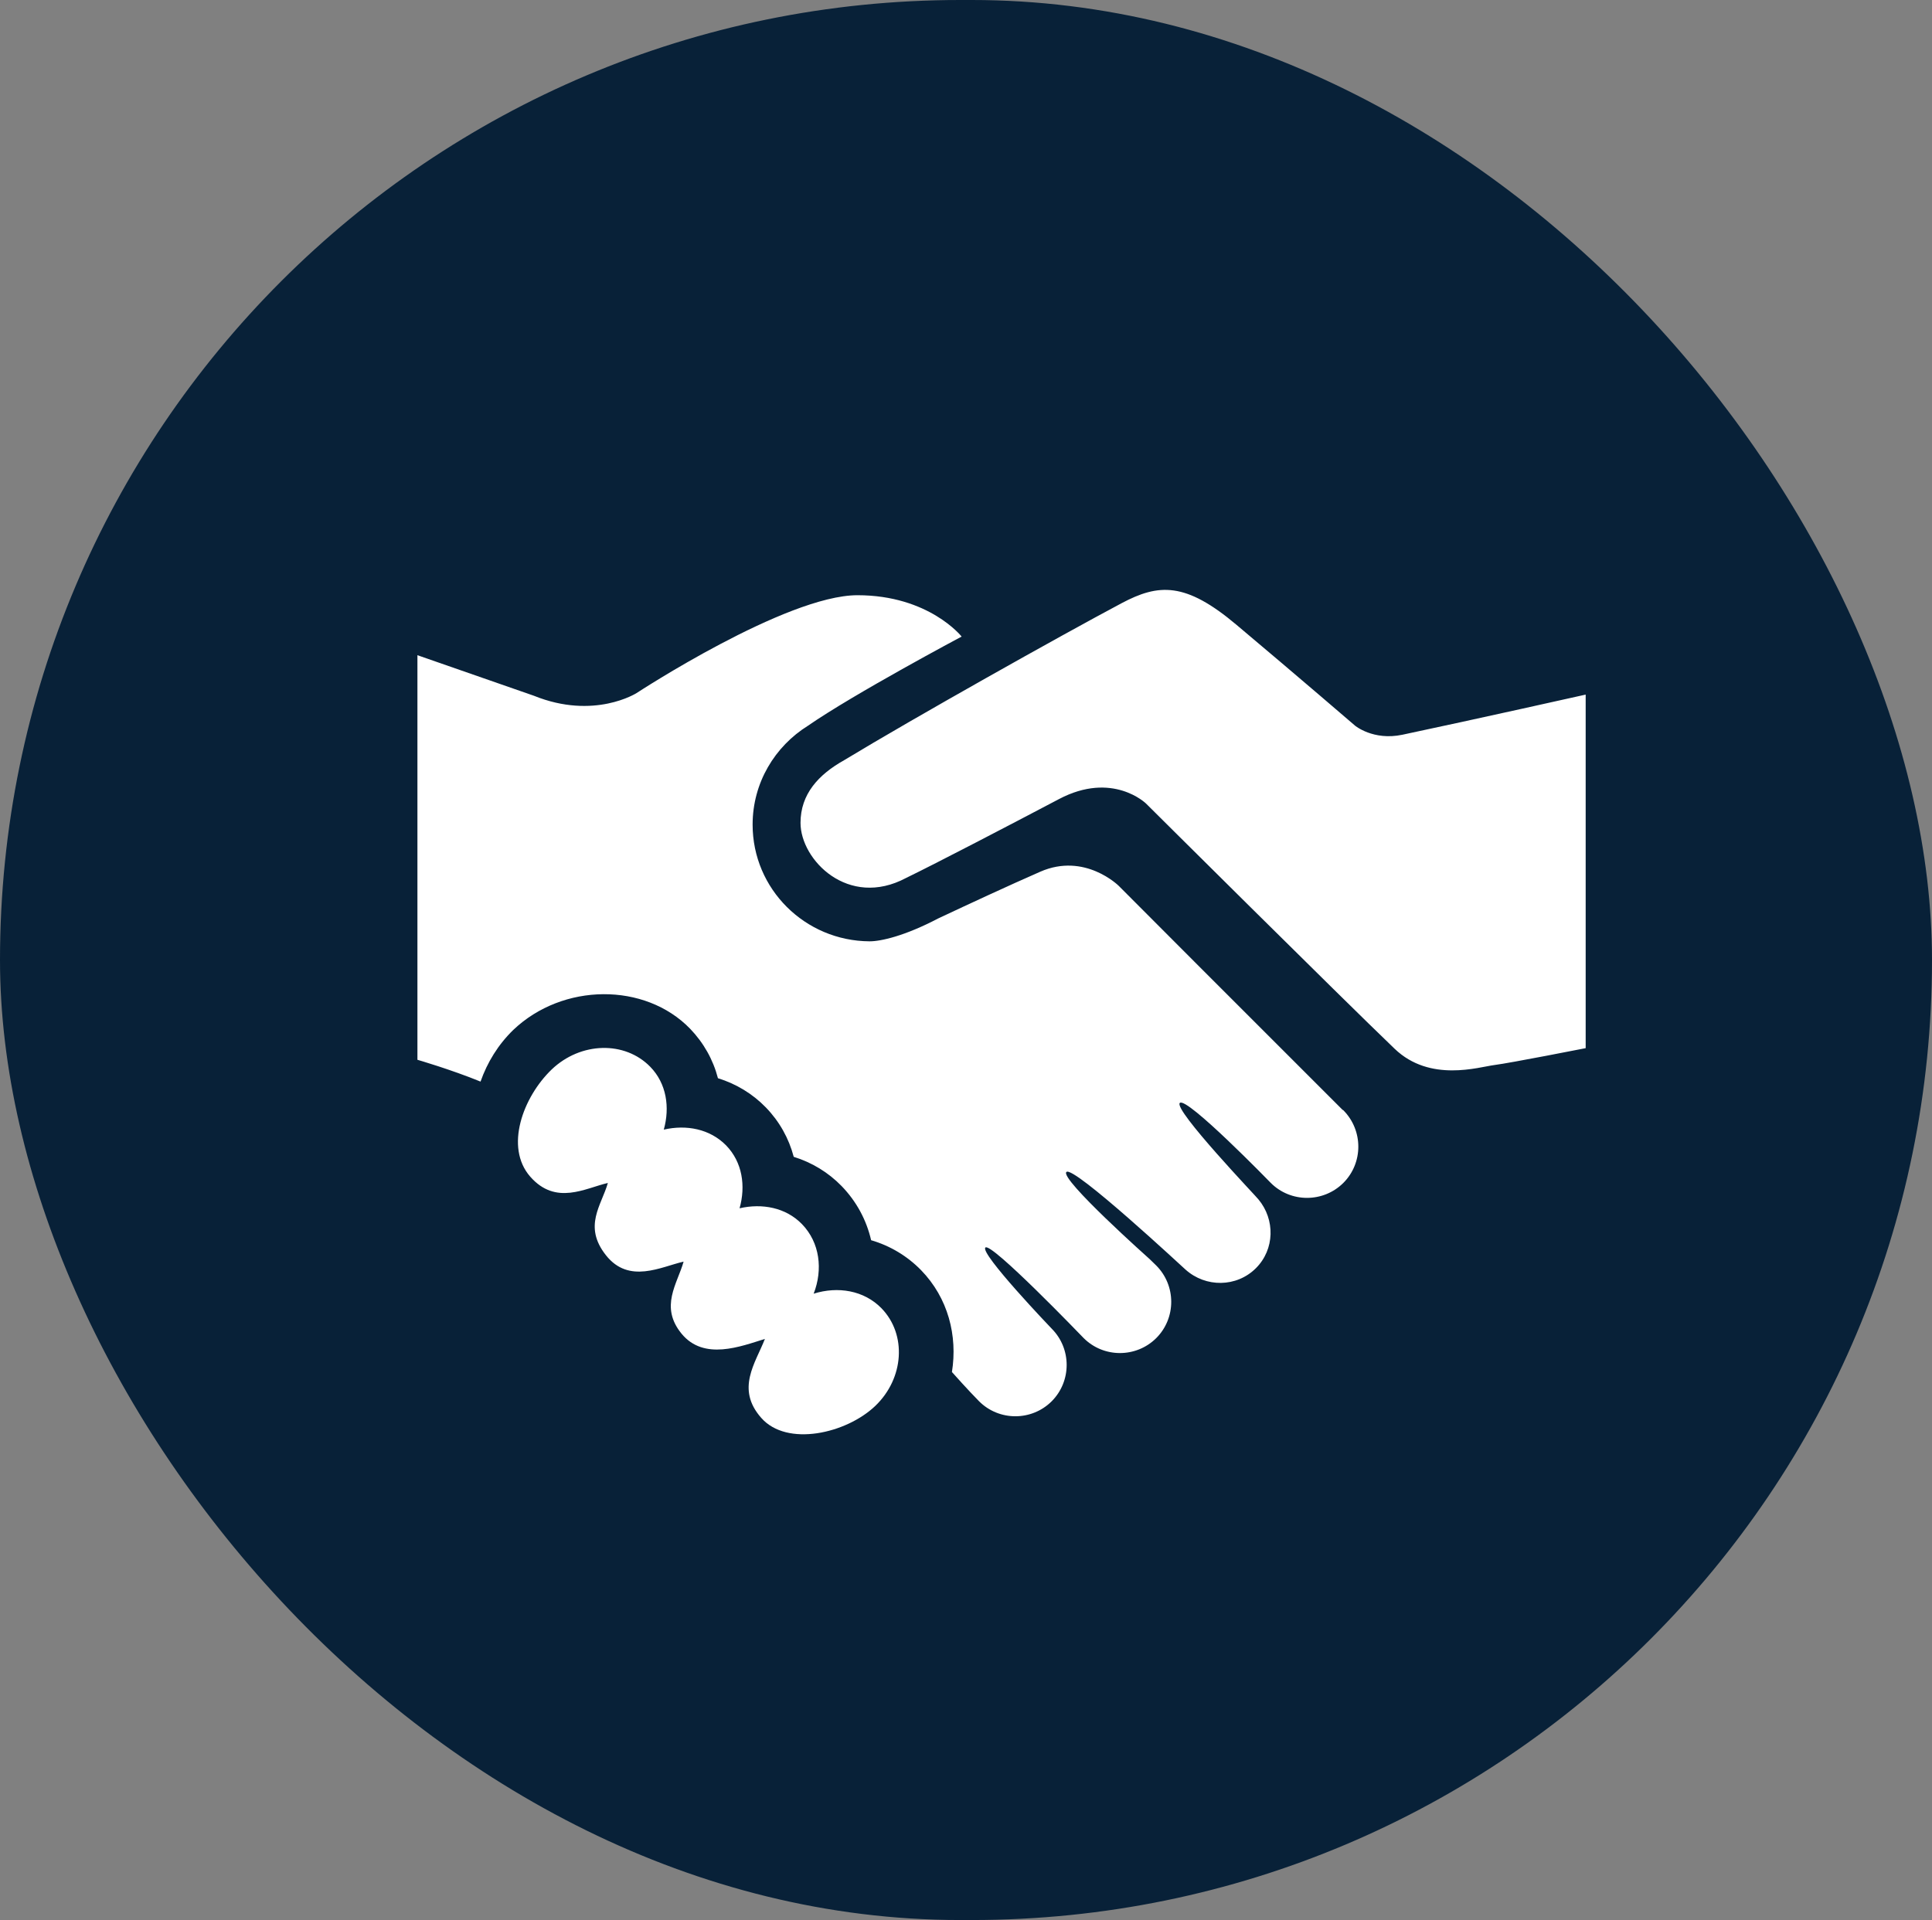<svg xmlns="http://www.w3.org/2000/svg" width="167" height="166" viewBox="0 0 167 166" fill="none"><rect x="0" y="0" width="167" height="166" fill="#808080" stroke="none"/><rect width="167" height="166" rx="83" fill="#082138"></rect><path d="M137.064 60.053V90.621C137.064 90.621 130.522 91.91 129.174 92.08C127.83 92.249 123.608 93.612 120.548 90.671C115.83 86.148 99.064 69.475 99.064 69.475C99.064 69.475 96.173 66.638 91.531 69.09C87.271 71.336 80.955 74.627 78.317 75.908C73.329 78.563 69.196 74.351 69.196 71.143C69.196 68.655 70.749 66.966 72.968 65.724C78.984 62.077 91.663 54.961 96.943 52.155C100.153 50.448 102.466 50.301 106.873 54.014C112.3 58.578 117.13 62.739 117.13 62.739C117.13 62.739 118.706 64.054 121.218 63.524C127.388 62.22 137.064 60.053 137.064 60.053ZM70.332 111.848C71.144 109.762 70.872 107.429 69.316 105.828C67.917 104.396 65.875 104.019 63.927 104.465C64.472 102.534 64.171 100.478 62.765 99.028C61.362 97.6 59.324 97.215 57.377 97.665C57.917 95.737 57.617 93.681 56.21 92.235C54.007 89.975 50.196 90.072 47.692 92.458C45.202 94.848 43.606 99.178 45.829 101.726C48.048 104.262 50.598 102.719 52.542 102.276C52.001 104.204 50.381 105.998 52.376 108.523C54.369 111.048 57.145 109.516 59.09 109.077C58.548 110.998 56.998 112.972 58.917 115.312C60.853 117.66 64.024 116.409 66.118 115.759C65.31 117.837 63.58 120.077 65.802 122.587C68.022 125.115 73.15 123.945 75.655 121.555C78.154 119.165 78.394 115.378 76.196 113.111C74.679 111.555 72.417 111.194 70.332 111.848ZM116.041 95.945C97.932 77.835 106.45 86.357 96.704 76.59C96.704 76.59 93.775 73.674 89.915 75.368C87.205 76.555 83.717 78.174 81.092 79.409C78.207 80.922 76.131 81.39 75.156 81.384C69.58 81.347 65.055 76.865 65.055 71.294C65.055 67.68 66.974 64.533 69.835 62.747C73.859 59.963 83.122 55.036 83.122 55.036C83.122 55.036 80.3 51.461 74.119 51.461C67.939 51.461 55.029 59.918 55.029 59.918C55.029 59.918 51.366 62.264 46.145 60.151L36.082 56.647V91.626C36.082 91.626 38.956 92.458 41.537 93.512C42.12 91.849 43.061 90.314 44.367 89.045C48.65 84.965 55.75 84.923 59.647 88.936C60.821 90.156 61.64 91.611 62.058 93.219C63.629 93.704 65.051 94.563 66.194 95.74C67.371 96.952 68.188 98.415 68.609 100.016C70.178 100.501 71.598 101.363 72.745 102.541C74.036 103.873 74.897 105.482 75.299 107.225C76.938 107.703 78.42 108.591 79.613 109.811C81.955 112.217 82.787 115.481 82.283 118.629C82.287 118.629 82.295 118.629 82.298 118.636C82.337 118.686 83.749 120.261 84.63 121.15C86.357 122.878 89.176 122.878 90.908 121.15C92.629 119.422 92.636 116.608 90.908 114.872C90.846 114.81 84.679 108.36 85.175 107.859C85.668 107.363 93.525 115.538 93.672 115.688C95.396 117.412 98.213 117.412 99.945 115.688C101.673 113.96 101.67 111.146 99.945 109.414C99.861 109.333 99.507 108.995 99.376 108.86C99.376 108.86 91.586 101.92 92.178 101.327C92.779 100.731 102.455 109.761 102.471 109.761C104.21 111.327 106.89 111.315 108.563 109.641C110.191 108.013 110.226 105.438 108.783 103.703C108.752 103.611 101.408 95.936 101.981 95.358C102.563 94.773 109.829 102.256 109.845 102.271C111.565 103.996 114.386 103.996 116.118 102.271C117.843 100.547 117.843 97.73 116.118 95.99C116.095 95.975 116.064 95.96 116.041 95.945Z" fill="white"></path></svg>